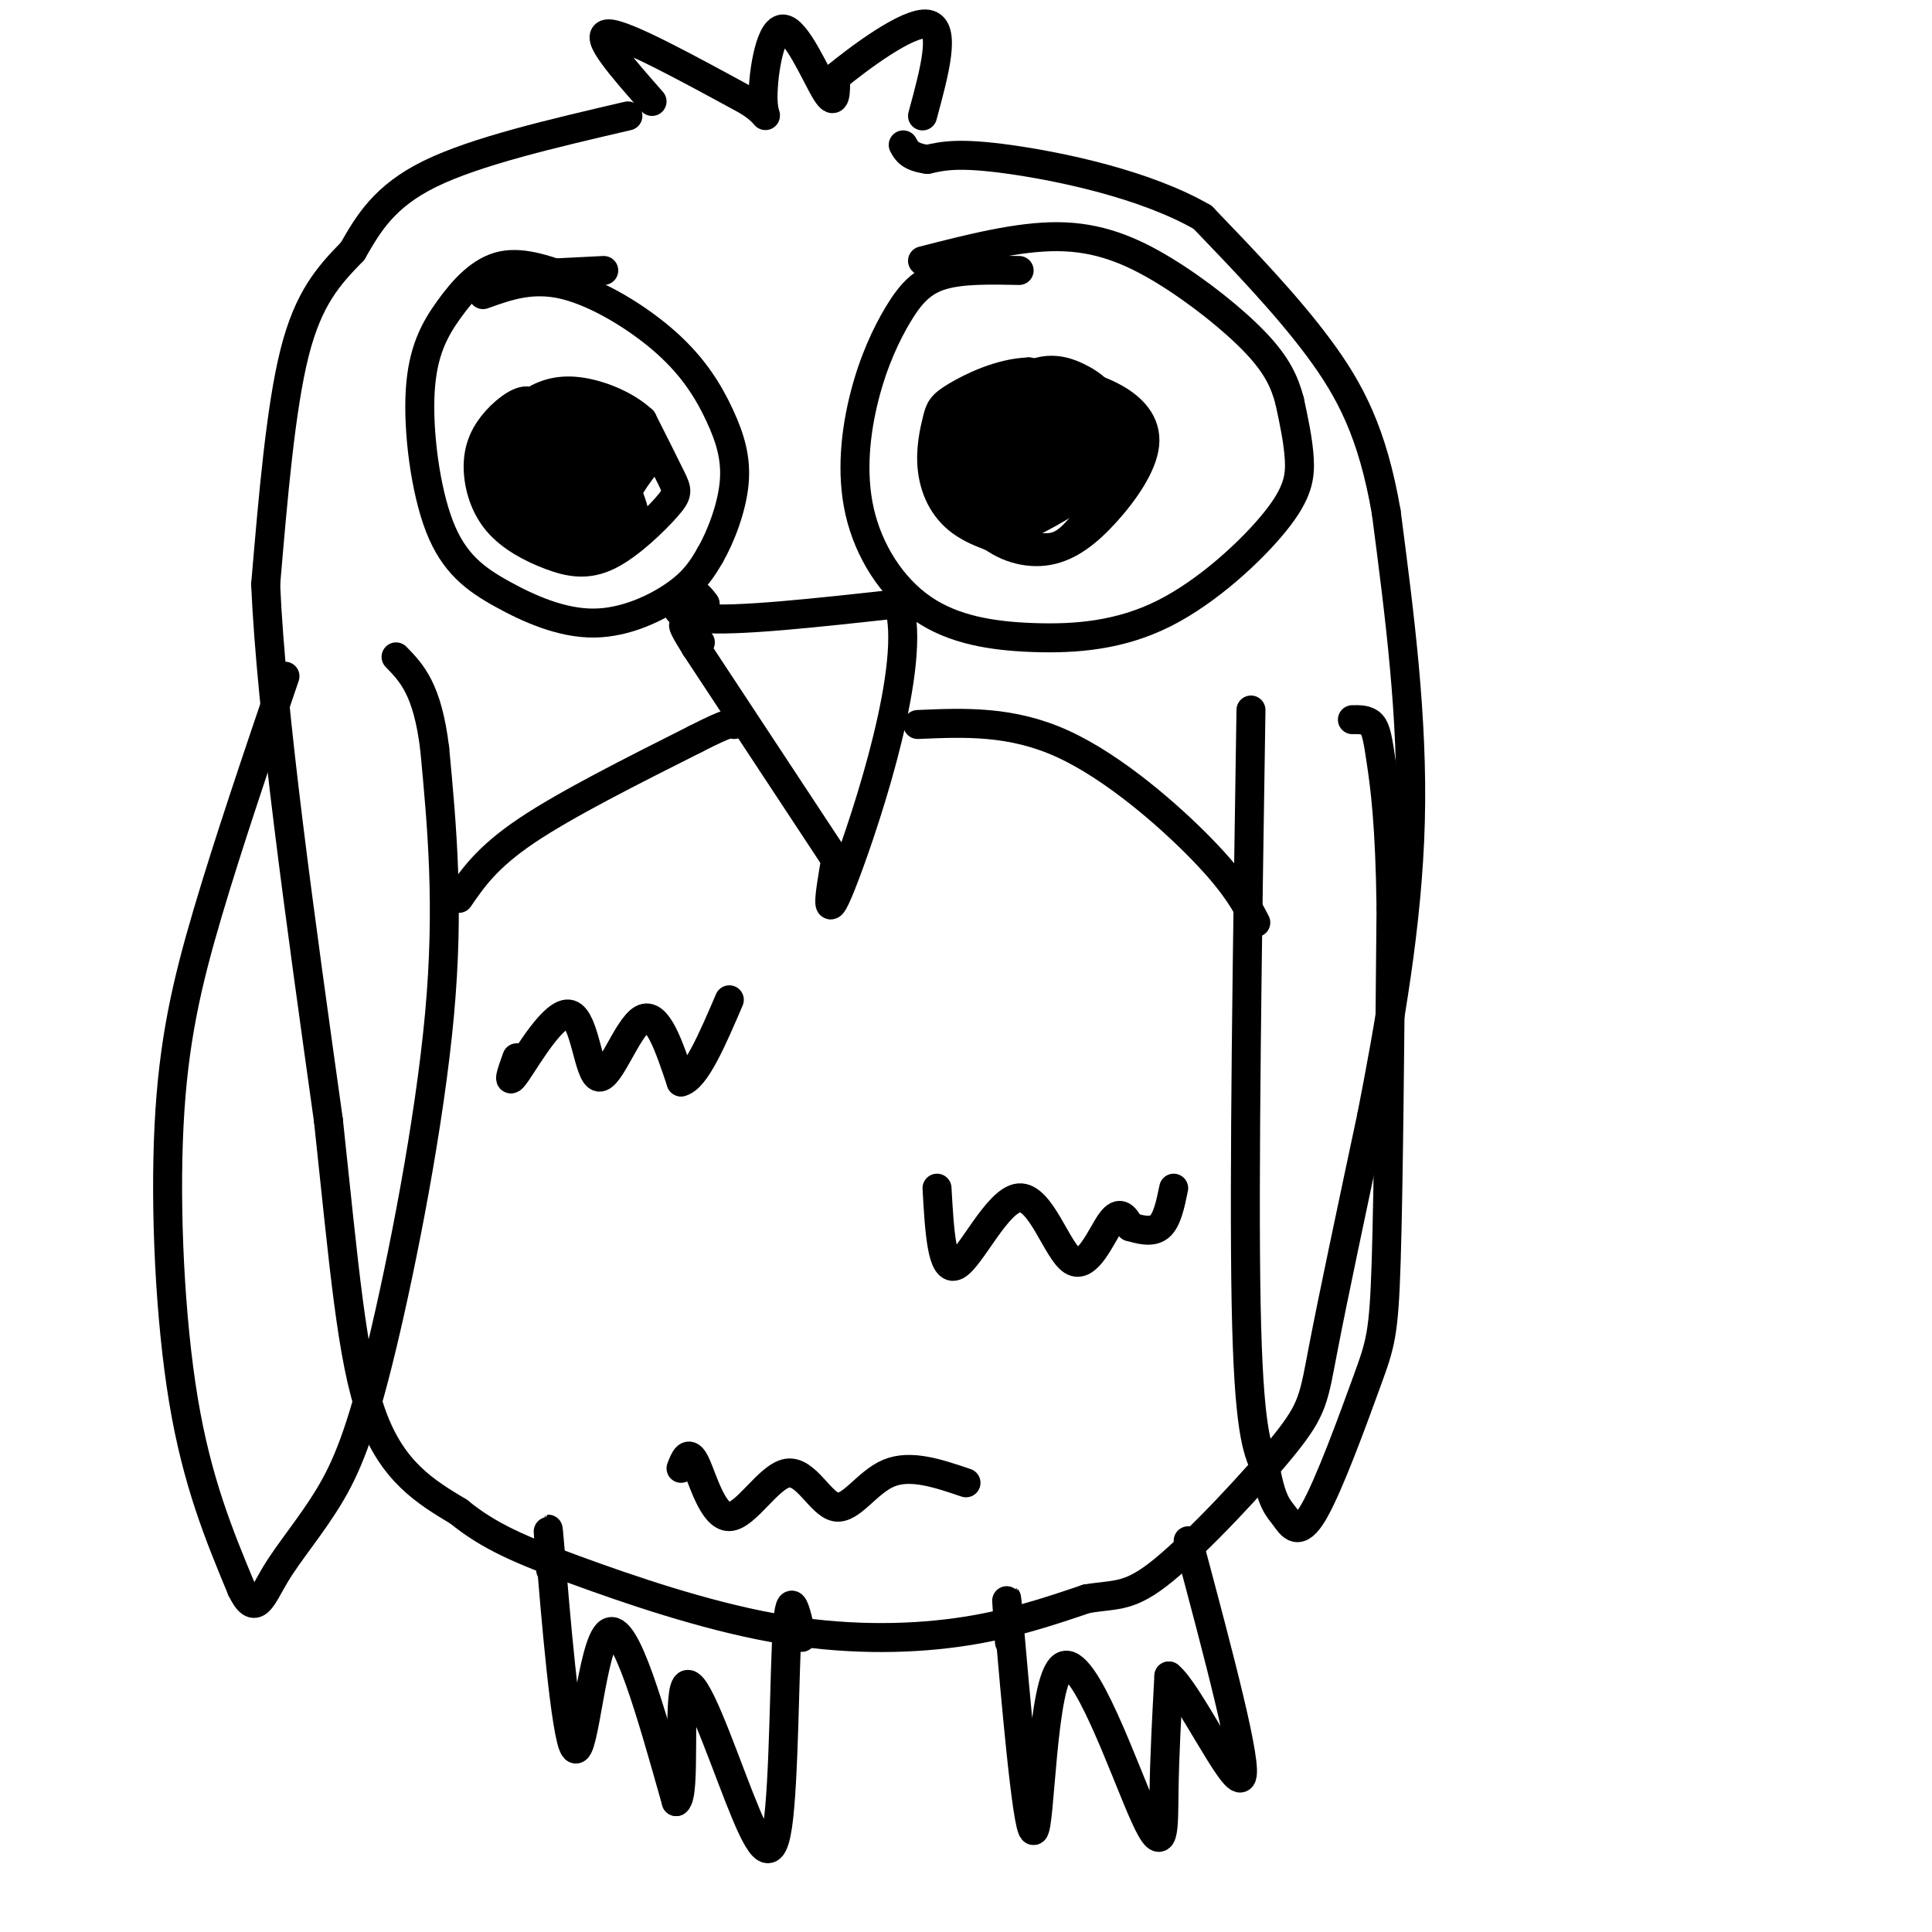 <svg viewBox='0 0 400 400' version='1.1' xmlns='http://www.w3.org/2000/svg' xmlns:xlink='http://www.w3.org/1999/xlink'><g fill='none' stroke='#000000' stroke-width='6' stroke-linecap='round' stroke-linejoin='round'><path d='M125,56c0.000,0.000 -20.000,1.000 -20,1'/><path d='M119,58c-5.289,-1.973 -10.578,-3.945 -15,-3c-4.422,0.945 -7.977,4.809 -11,9c-3.023,4.191 -5.513,8.711 -6,17c-0.487,8.289 1.030,20.348 4,28c2.970,7.652 7.394,10.896 13,14c5.606,3.104 12.394,6.066 19,6c6.606,-0.066 13.030,-3.162 17,-6c3.970,-2.838 5.485,-5.419 7,-8'/><path d='M147,115c2.294,-3.976 4.529,-9.916 5,-15c0.471,-5.084 -0.822,-9.311 -3,-14c-2.178,-4.689 -5.240,-9.839 -11,-15c-5.760,-5.161 -14.217,-10.332 -21,-12c-6.783,-1.668 -11.891,0.166 -17,2'/><path d='M211,56c-5.929,-0.123 -11.858,-0.245 -16,1c-4.142,1.245 -6.495,3.859 -9,8c-2.505,4.141 -5.160,9.811 -7,17c-1.840,7.189 -2.865,15.897 -1,24c1.865,8.103 6.620,15.600 13,20c6.380,4.400 14.383,5.701 23,6c8.617,0.299 17.846,-0.404 27,-5c9.154,-4.596 18.234,-13.083 23,-19c4.766,-5.917 5.219,-9.262 5,-13c-0.219,-3.738 -1.109,-7.869 -2,-12'/><path d='M267,83c-1.005,-3.793 -2.517,-7.274 -7,-12c-4.483,-4.726 -11.938,-10.695 -19,-15c-7.062,-4.305 -13.732,-6.944 -22,-7c-8.268,-0.056 -18.134,2.472 -28,5'/><path d='M112,88c-0.580,-2.482 -1.160,-4.964 -3,-5c-1.840,-0.036 -4.940,2.374 -7,5c-2.060,2.626 -3.081,5.468 -3,9c0.081,3.532 1.262,7.753 4,11c2.738,3.247 7.032,5.519 11,7c3.968,1.481 7.610,2.170 12,0c4.390,-2.170 9.528,-7.200 12,-10c2.472,-2.800 2.278,-3.372 1,-6c-1.278,-2.628 -3.639,-7.314 -6,-12'/><path d='M133,87c-3.564,-3.323 -9.474,-5.631 -14,-6c-4.526,-0.369 -7.666,1.202 -10,3c-2.334,1.798 -3.860,3.824 -5,6c-1.140,2.176 -1.893,4.501 0,8c1.893,3.499 6.433,8.173 10,10c3.567,1.827 6.162,0.808 8,-2c1.838,-2.808 2.919,-7.404 4,-12'/><path d='M126,94c-0.147,-3.397 -2.516,-5.891 -6,-7c-3.484,-1.109 -8.085,-0.834 -11,1c-2.915,1.834 -4.145,5.226 -4,9c0.145,3.774 1.663,7.931 5,10c3.337,2.069 8.491,2.052 13,0c4.509,-2.052 8.374,-6.138 9,-10c0.626,-3.862 -1.985,-7.501 -5,-10c-3.015,-2.499 -6.433,-3.857 -9,-4c-2.567,-0.143 -4.284,0.928 -6,2'/><path d='M112,85c-2.261,1.273 -4.914,3.457 -6,8c-1.086,4.543 -0.606,11.446 2,15c2.606,3.554 7.337,3.761 10,4c2.663,0.239 3.257,0.512 5,-2c1.743,-2.512 4.633,-7.807 5,-12c0.367,-4.193 -1.791,-7.284 -4,-10c-2.209,-2.716 -4.468,-5.058 -8,-4c-3.532,1.058 -8.335,5.516 -9,10c-0.665,4.484 2.810,8.996 5,11c2.190,2.004 3.095,1.502 4,1'/><path d='M116,106c2.546,0.179 6.911,0.127 10,-1c3.089,-1.127 4.902,-3.328 4,-7c-0.902,-3.672 -4.520,-8.815 -8,-11c-3.480,-2.185 -6.821,-1.413 -9,1c-2.179,2.413 -3.194,6.467 -3,10c0.194,3.533 1.598,6.545 4,8c2.402,1.455 5.800,1.353 9,0c3.200,-1.353 6.200,-3.958 5,-7c-1.200,-3.042 -6.600,-6.521 -12,-10'/><path d='M116,89c-3.248,-0.226 -5.368,4.208 -5,9c0.368,4.792 3.224,9.943 7,12c3.776,2.057 8.472,1.019 11,0c2.528,-1.019 2.888,-2.018 2,-5c-0.888,-2.982 -3.024,-7.948 -6,-10c-2.976,-2.052 -6.792,-1.191 -9,1c-2.208,2.191 -2.808,5.711 -2,8c0.808,2.289 3.025,3.347 5,4c1.975,0.653 3.707,0.901 6,-1c2.293,-1.901 5.146,-5.950 8,-10'/><path d='M133,97c-0.333,-2.656 -5.166,-4.297 -8,-5c-2.834,-0.703 -3.668,-0.467 -5,3c-1.332,3.467 -3.163,10.165 -2,11c1.163,0.835 5.321,-4.193 7,-7c1.679,-2.807 0.878,-3.393 -1,-3c-1.878,0.393 -4.833,1.765 -5,4c-0.167,2.235 2.455,5.332 4,5c1.545,-0.332 2.013,-4.095 1,-6c-1.013,-1.905 -3.506,-1.953 -6,-2'/><path d='M118,97c-1.744,-0.515 -3.105,-0.803 -4,1c-0.895,1.803 -1.326,5.696 0,7c1.326,1.304 4.407,0.020 6,-3c1.593,-3.020 1.698,-7.775 0,-9c-1.698,-1.225 -5.199,1.078 -6,3c-0.801,1.922 1.100,3.461 3,5'/><path d='M213,82c0.000,0.000 0.100,0.100 0.1,0.1'/><path d='M212,82c-4.604,-0.668 -9.209,-1.336 -12,1c-2.791,2.336 -3.769,7.675 -3,13c0.769,5.325 3.285,10.634 7,14c3.715,3.366 8.628,4.789 13,4c4.372,-0.789 8.203,-3.789 12,-8c3.797,-4.211 7.561,-9.634 8,-14c0.439,-4.366 -2.446,-7.676 -7,-10c-4.554,-2.324 -10.777,-3.662 -17,-5'/><path d='M213,77c-5.813,0.176 -11.845,3.115 -15,5c-3.155,1.885 -3.433,2.714 -4,5c-0.567,2.286 -1.423,6.029 -1,10c0.423,3.971 2.125,8.171 6,11c3.875,2.829 9.924,4.287 14,5c4.076,0.713 6.178,0.682 9,-2c2.822,-2.682 6.365,-8.015 8,-13c1.635,-4.985 1.363,-9.624 0,-13c-1.363,-3.376 -3.815,-5.490 -7,-7c-3.185,-1.510 -7.101,-2.415 -12,1c-4.899,3.415 -10.780,11.150 -13,16c-2.220,4.850 -0.777,6.814 1,9c1.777,2.186 3.889,4.593 6,7'/><path d='M205,111c4.161,-0.208 11.563,-4.227 16,-7c4.437,-2.773 5.909,-4.298 7,-7c1.091,-2.702 1.801,-6.581 1,-10c-0.801,-3.419 -3.113,-6.379 -8,-7c-4.887,-0.621 -12.349,1.095 -16,2c-3.651,0.905 -3.490,0.998 -4,4c-0.510,3.002 -1.690,8.912 -1,13c0.690,4.088 3.252,6.355 7,7c3.748,0.645 8.683,-0.331 13,-3c4.317,-2.669 8.016,-7.030 8,-11c-0.016,-3.970 -3.747,-7.549 -8,-9c-4.253,-1.451 -9.030,-0.775 -13,2c-3.970,2.775 -7.134,7.650 -8,11c-0.866,3.350 0.567,5.175 2,7'/><path d='M201,103c1.210,2.291 3.237,4.518 6,5c2.763,0.482 6.264,-0.781 11,-3c4.736,-2.219 10.707,-5.396 13,-9c2.293,-3.604 0.907,-7.637 -1,-10c-1.907,-2.363 -4.334,-3.058 -8,-3c-3.666,0.058 -8.571,0.868 -11,5c-2.429,4.132 -2.383,11.587 -1,15c1.383,3.413 4.104,2.783 7,2c2.896,-0.783 5.967,-1.718 8,-5c2.033,-3.282 3.028,-8.909 3,-12c-0.028,-3.091 -1.079,-3.646 -3,-4c-1.921,-0.354 -4.711,-0.507 -8,0c-3.289,0.507 -7.078,1.675 -10,5c-2.922,3.325 -4.978,8.807 -5,12c-0.022,3.193 1.989,4.096 4,5'/><path d='M206,106c3.537,-0.015 10.380,-2.553 14,-5c3.620,-2.447 4.016,-4.803 4,-7c-0.016,-2.197 -0.446,-4.234 -3,-6c-2.554,-1.766 -7.233,-3.259 -11,-3c-3.767,0.259 -6.624,2.271 -7,6c-0.376,3.729 1.727,9.175 4,12c2.273,2.825 4.716,3.030 9,1c4.284,-2.030 10.410,-6.295 11,-10c0.590,-3.705 -4.356,-6.849 -8,-8c-3.644,-1.151 -5.987,-0.309 -9,4c-3.013,4.309 -6.696,12.083 -7,16c-0.304,3.917 2.770,3.976 5,3c2.230,-0.976 3.615,-2.988 5,-5'/><path d='M213,104c1.141,-3.586 1.493,-10.052 1,-13c-0.493,-2.948 -1.832,-2.377 -4,-1c-2.168,1.377 -5.164,3.559 -6,6c-0.836,2.441 0.489,5.142 2,7c1.511,1.858 3.207,2.873 6,2c2.793,-0.873 6.684,-3.634 8,-6c1.316,-2.366 0.056,-4.338 -1,-6c-1.056,-1.662 -1.910,-3.014 -4,0c-2.090,3.014 -5.416,10.396 -4,11c1.416,0.604 7.573,-5.568 9,-9c1.427,-3.432 -1.878,-4.123 -4,-4c-2.122,0.123 -3.061,1.062 -4,2'/><path d='M212,93c-1.745,1.096 -4.108,2.836 -5,6c-0.892,3.164 -0.311,7.752 3,7c3.311,-0.752 9.354,-6.842 11,-11c1.646,-4.158 -1.105,-6.382 -4,-5c-2.895,1.382 -5.933,6.372 -6,8c-0.067,1.628 2.838,-0.106 4,-2c1.162,-1.894 0.581,-3.947 0,-6'/><path d='M215,90c-0.167,-1.500 -0.583,-2.250 -1,-3'/><path d='M146,125c-1.111,-1.467 -2.222,-2.933 -4,-2c-1.778,0.933 -4.222,4.267 3,5c7.222,0.733 24.111,-1.133 41,-3'/><path d='M186,125c4.022,12.111 -6.422,43.889 -11,56c-4.578,12.111 -3.289,4.556 -2,-3'/><path d='M173,178c-5.167,-7.833 -17.083,-25.917 -29,-44'/><path d='M144,134c-4.667,-7.500 -1.833,-4.250 1,-1'/><path d='M135,21c-6.167,-7.000 -12.333,-14.000 -9,-14c3.333,0.000 16.167,7.000 29,14'/><path d='M155,21c5.061,3.292 3.212,4.522 3,0c-0.212,-4.522 1.212,-14.794 4,-15c2.788,-0.206 6.939,9.656 9,13c2.061,3.344 2.030,0.172 2,-3'/><path d='M173,16c4.578,-3.756 15.022,-11.644 19,-11c3.978,0.644 1.489,9.822 -1,19'/><path d='M130,24c-15.750,3.667 -31.500,7.333 -41,12c-9.500,4.667 -12.750,10.333 -16,16'/><path d='M73,52c-4.889,5.022 -9.111,9.578 -12,21c-2.889,11.422 -4.444,29.711 -6,48'/><path d='M55,121c1.167,26.500 7.083,68.750 13,111'/><path d='M68,232c3.222,29.933 4.778,49.267 9,61c4.222,11.733 11.111,15.867 18,20'/><path d='M95,313c6.255,5.123 12.893,7.930 24,12c11.107,4.070 26.683,9.404 41,12c14.317,2.596 27.376,2.456 38,1c10.624,-1.456 18.812,-4.228 27,-7'/><path d='M225,331c6.381,-1.032 8.834,-0.112 16,-6c7.166,-5.888 19.045,-18.585 25,-26c5.955,-7.415 5.987,-9.547 8,-20c2.013,-10.453 6.006,-29.226 10,-48'/><path d='M284,231c3.556,-18.178 7.444,-39.622 8,-61c0.556,-21.378 -2.222,-42.689 -5,-64'/><path d='M287,106c-2.822,-16.311 -7.378,-25.089 -14,-34c-6.622,-8.911 -15.311,-17.956 -24,-27'/><path d='M249,45c-11.867,-6.867 -29.533,-10.533 -40,-12c-10.467,-1.467 -13.733,-0.733 -17,0'/><path d='M192,33c-3.667,-0.500 -4.333,-1.750 -5,-3'/><path d='M259,147c-0.750,48.417 -1.500,96.833 -1,123c0.500,26.167 2.250,30.083 4,34'/><path d='M262,304c1.323,7.191 2.631,8.170 4,10c1.369,1.830 2.800,4.511 6,-1c3.200,-5.511 8.169,-19.215 11,-27c2.831,-7.785 3.523,-9.653 4,-25c0.477,-15.347 0.738,-44.174 1,-73'/><path d='M288,188c-0.226,-17.619 -1.292,-25.167 -2,-30c-0.708,-4.833 -1.060,-6.952 -2,-8c-0.940,-1.048 -2.470,-1.024 -4,-1'/><path d='M59,140c-5.839,17.196 -11.679,34.393 -16,49c-4.321,14.607 -7.125,26.625 -8,44c-0.875,17.375 0.179,40.107 3,57c2.821,16.893 7.411,27.946 12,39'/><path d='M50,329c2.901,6.069 4.153,1.742 7,-3c2.847,-4.742 7.289,-9.900 11,-16c3.711,-6.100 6.691,-13.142 11,-31c4.309,-17.858 9.945,-46.531 12,-69c2.055,-22.469 0.527,-38.735 -1,-55'/><path d='M90,155c-1.500,-12.333 -4.750,-15.667 -8,-19'/><path d='M95,186c2.917,-4.250 5.833,-8.500 14,-14c8.167,-5.500 21.583,-12.250 35,-19'/><path d='M144,153c7.167,-3.667 7.583,-3.333 8,-3'/><path d='M190,150c9.689,-0.422 19.378,-0.844 30,4c10.622,4.844 22.178,14.956 29,22c6.822,7.044 8.911,11.022 11,15'/><path d='M114,325c-0.440,-6.714 -0.881,-13.429 0,-3c0.881,10.429 3.083,38.000 5,40c1.917,2.000 3.548,-21.571 7,-24c3.452,-2.429 8.726,16.286 14,35'/><path d='M140,373c2.075,-1.143 0.263,-21.500 2,-24c1.737,-2.500 7.022,12.856 11,23c3.978,10.144 6.648,15.077 8,6c1.352,-9.077 1.386,-32.165 2,-41c0.614,-8.835 1.807,-3.418 3,2'/><path d='M209,340c-0.514,-7.308 -1.028,-14.616 0,-3c1.028,11.616 3.599,42.157 5,42c1.401,-0.157 1.633,-31.011 6,-34c4.367,-2.989 12.868,21.888 17,31c4.132,9.112 3.895,2.461 4,-5c0.105,-7.461 0.553,-15.730 1,-24'/><path d='M242,347c3.978,3.111 13.422,22.889 15,21c1.578,-1.889 -4.711,-25.444 -11,-49'/><path d='M107,219c-1.123,3.137 -2.246,6.274 0,3c2.246,-3.274 7.860,-12.960 11,-12c3.140,0.960 3.807,12.566 6,13c2.193,0.434 5.912,-10.305 9,-12c3.088,-1.695 5.544,5.652 8,13'/><path d='M141,224c3.000,-0.667 6.500,-8.833 10,-17'/><path d='M194,246c0.494,8.807 0.989,17.614 4,16c3.011,-1.614 8.539,-13.649 13,-14c4.461,-0.351 7.855,10.982 11,13c3.145,2.018 6.041,-5.281 8,-8c1.959,-2.719 2.979,-0.860 4,1'/><path d='M234,254c1.822,0.511 4.378,1.289 6,0c1.622,-1.289 2.311,-4.644 3,-8'/><path d='M141,304c0.775,-2.014 1.550,-4.028 3,-1c1.450,3.028 3.576,11.099 7,11c3.424,-0.099 8.144,-8.367 12,-9c3.856,-0.633 6.846,6.368 10,7c3.154,0.632 6.473,-5.105 11,-7c4.527,-1.895 10.264,0.053 16,2'/></g>
</svg>